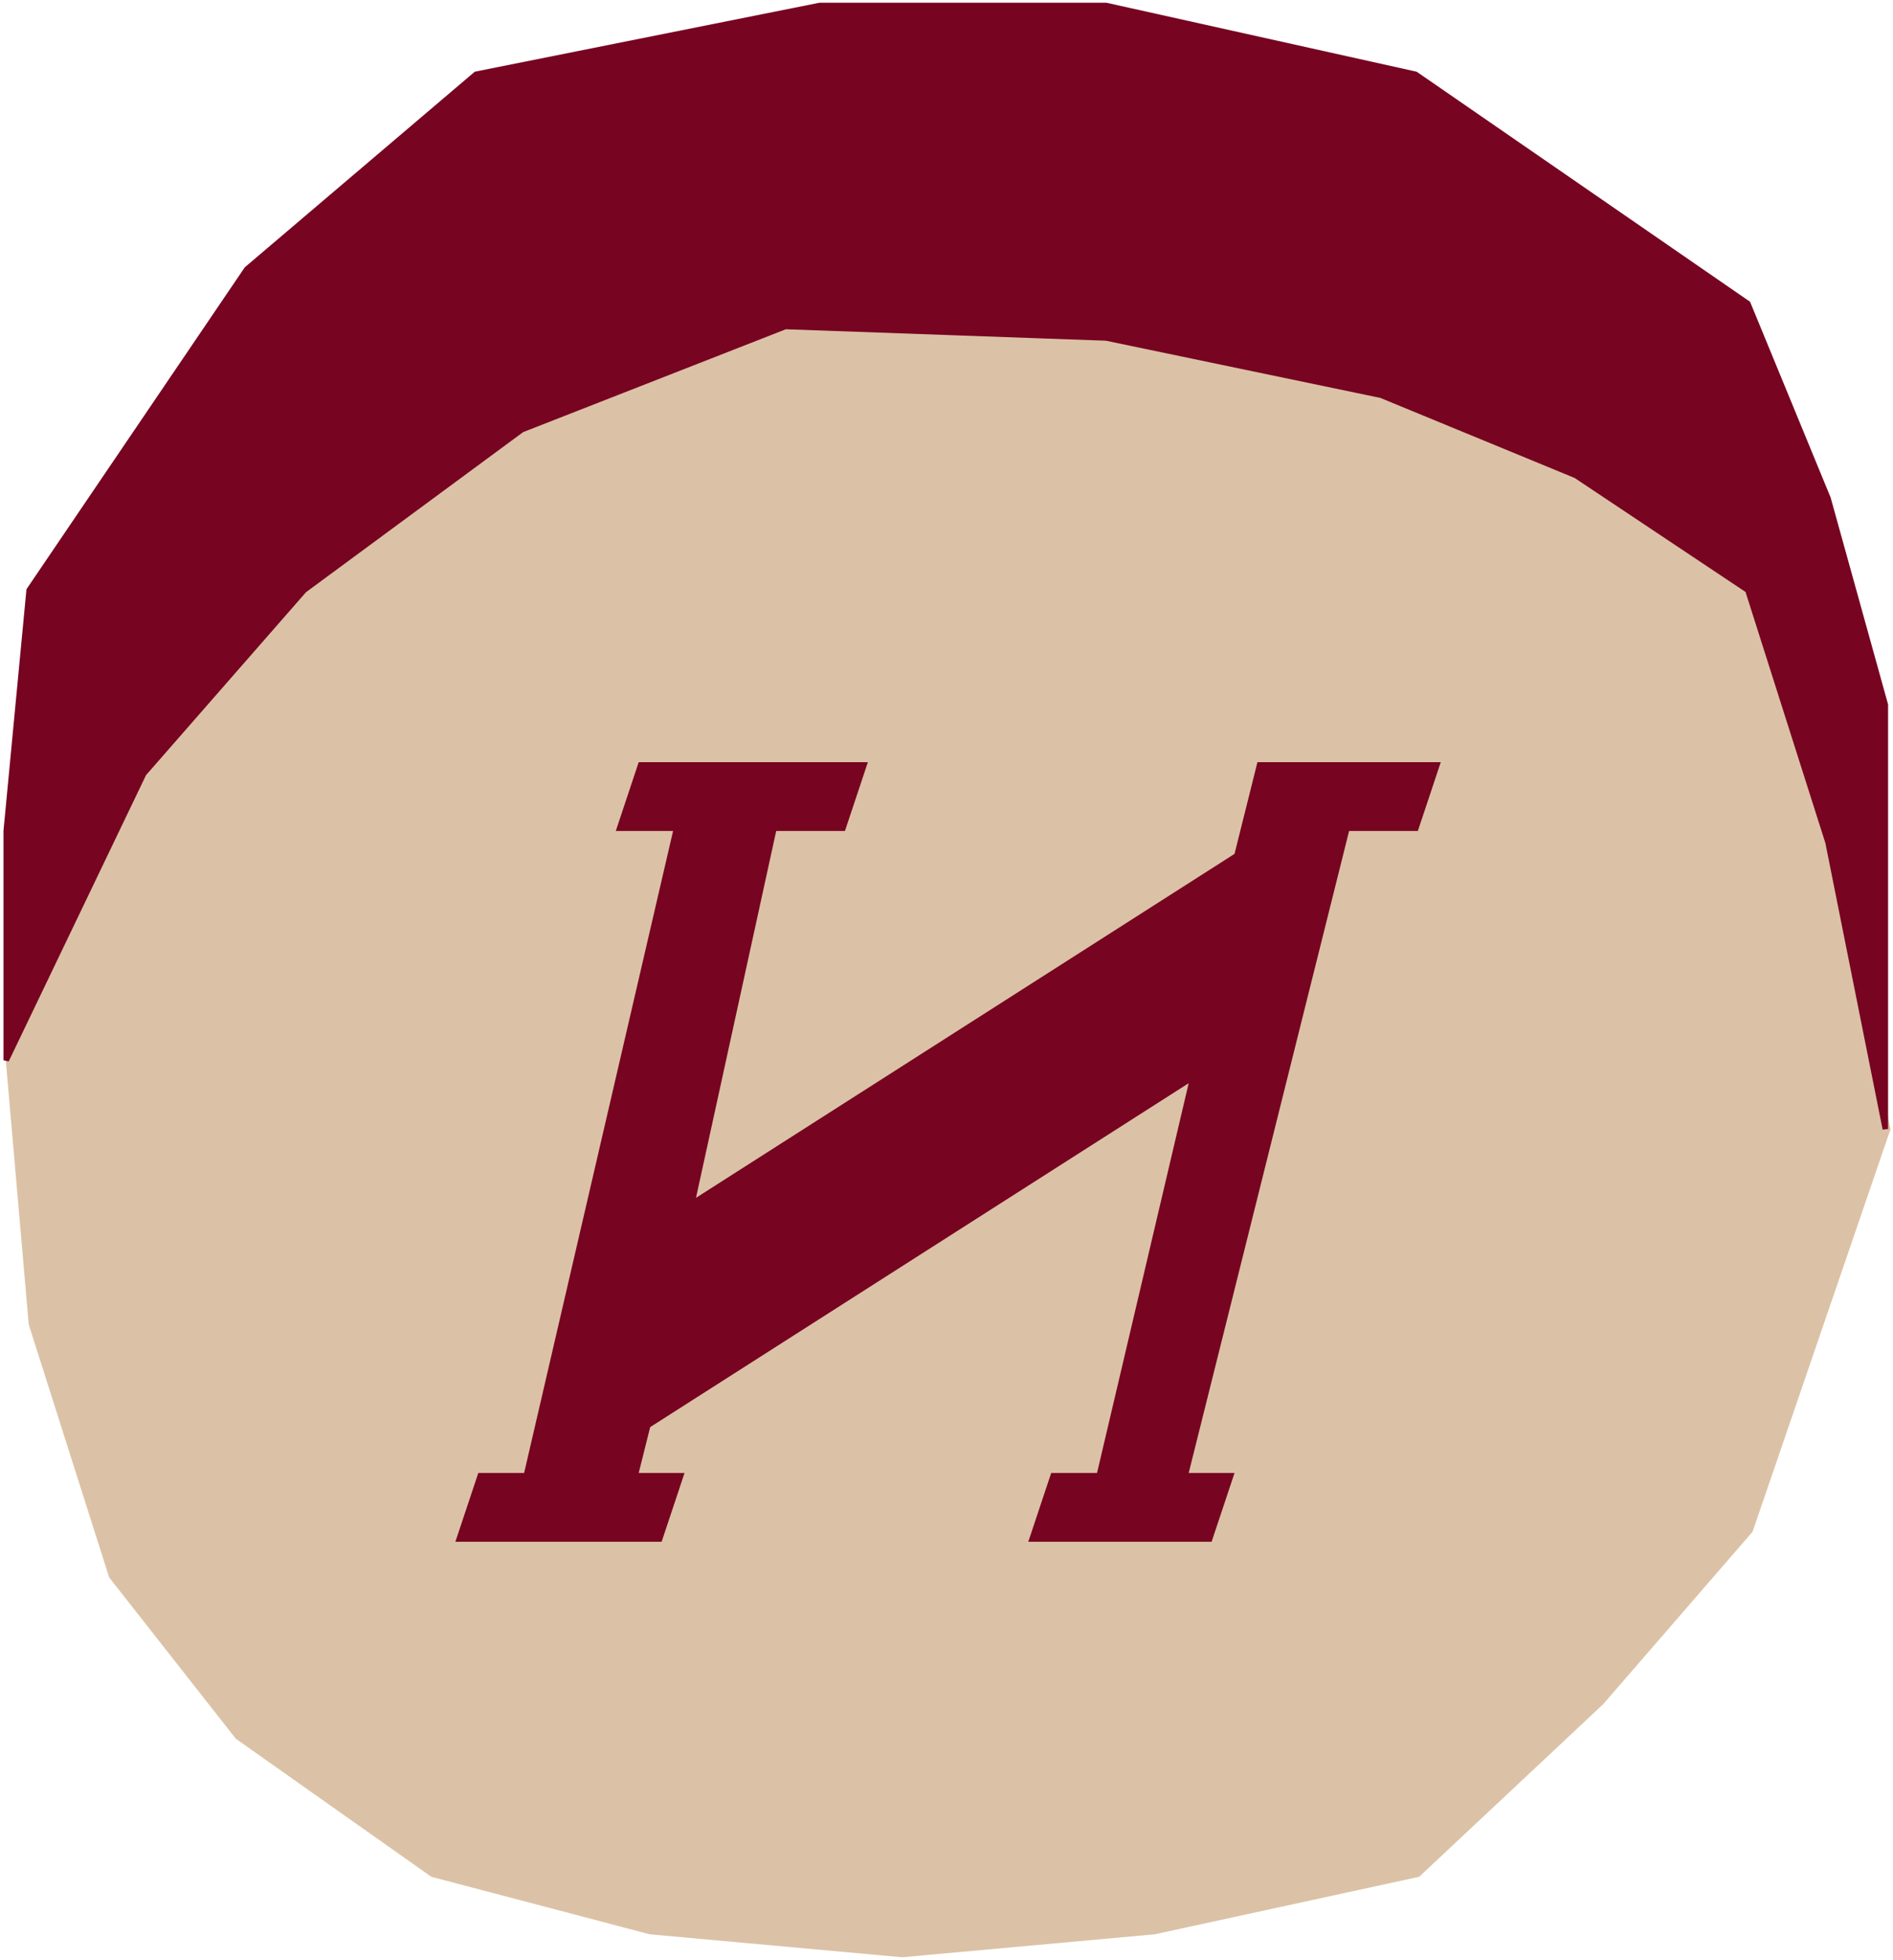 <?xml version="1.0" encoding="UTF-8"?> <svg xmlns="http://www.w3.org/2000/svg" width="345" height="357" viewBox="0 0 345 357" fill="none"><path d="M318.966 278.741L344.025 205.653L333.583 153.447L318.966 107.506L287.642 86.624L252.142 72.006L202.025 61.565L143.554 59.477L95.525 78.271L55.849 107.506L26.613 140.918L1.555 193.123L5.731 241.153L20.349 287.094L43.319 316.329L78.819 341.388L118.496 351.829L164.437 356.005L210.378 351.829L258.407 341.388L291.819 310.064L318.966 278.741Z" fill="#DBC2A6" stroke="#DBC2A6"></path><path d="M122.669 150.858H112.921L116.764 139.328H157.475L153.632 150.858H141.463H141.06L140.974 151.251L126.357 218.074L126.099 219.25L127.114 218.602L225.261 155.955L225.429 155.848L225.477 155.655L229.559 139.328H261.886L258.043 150.858H245.874H245.484L245.389 151.236L216.154 268.177L215.999 268.798H216.639H224.298L220.455 280.328H188.097L191.941 268.798H199.933H200.329L200.42 268.413L217.126 197.413L217.408 196.215L216.37 196.877L118.223 259.524L118.055 259.631L118.007 259.824L115.919 268.177L115.764 268.798H116.404H124.063L120.22 280.328H83.686L87.529 268.798H95.522H95.919L96.009 268.412L123.156 151.471L123.298 150.858H122.669Z" fill="#770421" stroke="#770421"></path><path d="M44.986 49.029L5.309 107.5L1.133 151.353V193.117L26.192 140.911L55.427 107.5L95.103 78.265L143.133 59.471L201.603 61.559L251.721 72L287.22 86.618L318.544 107.5L333.162 153.441L343.603 205.647V128.382L333.162 90.794L318.544 55.294L257.985 13.529L201.603 1H149.397L86.75 13.529L44.986 49.029Z" fill="#770421" stroke="#770421"></path></svg> 